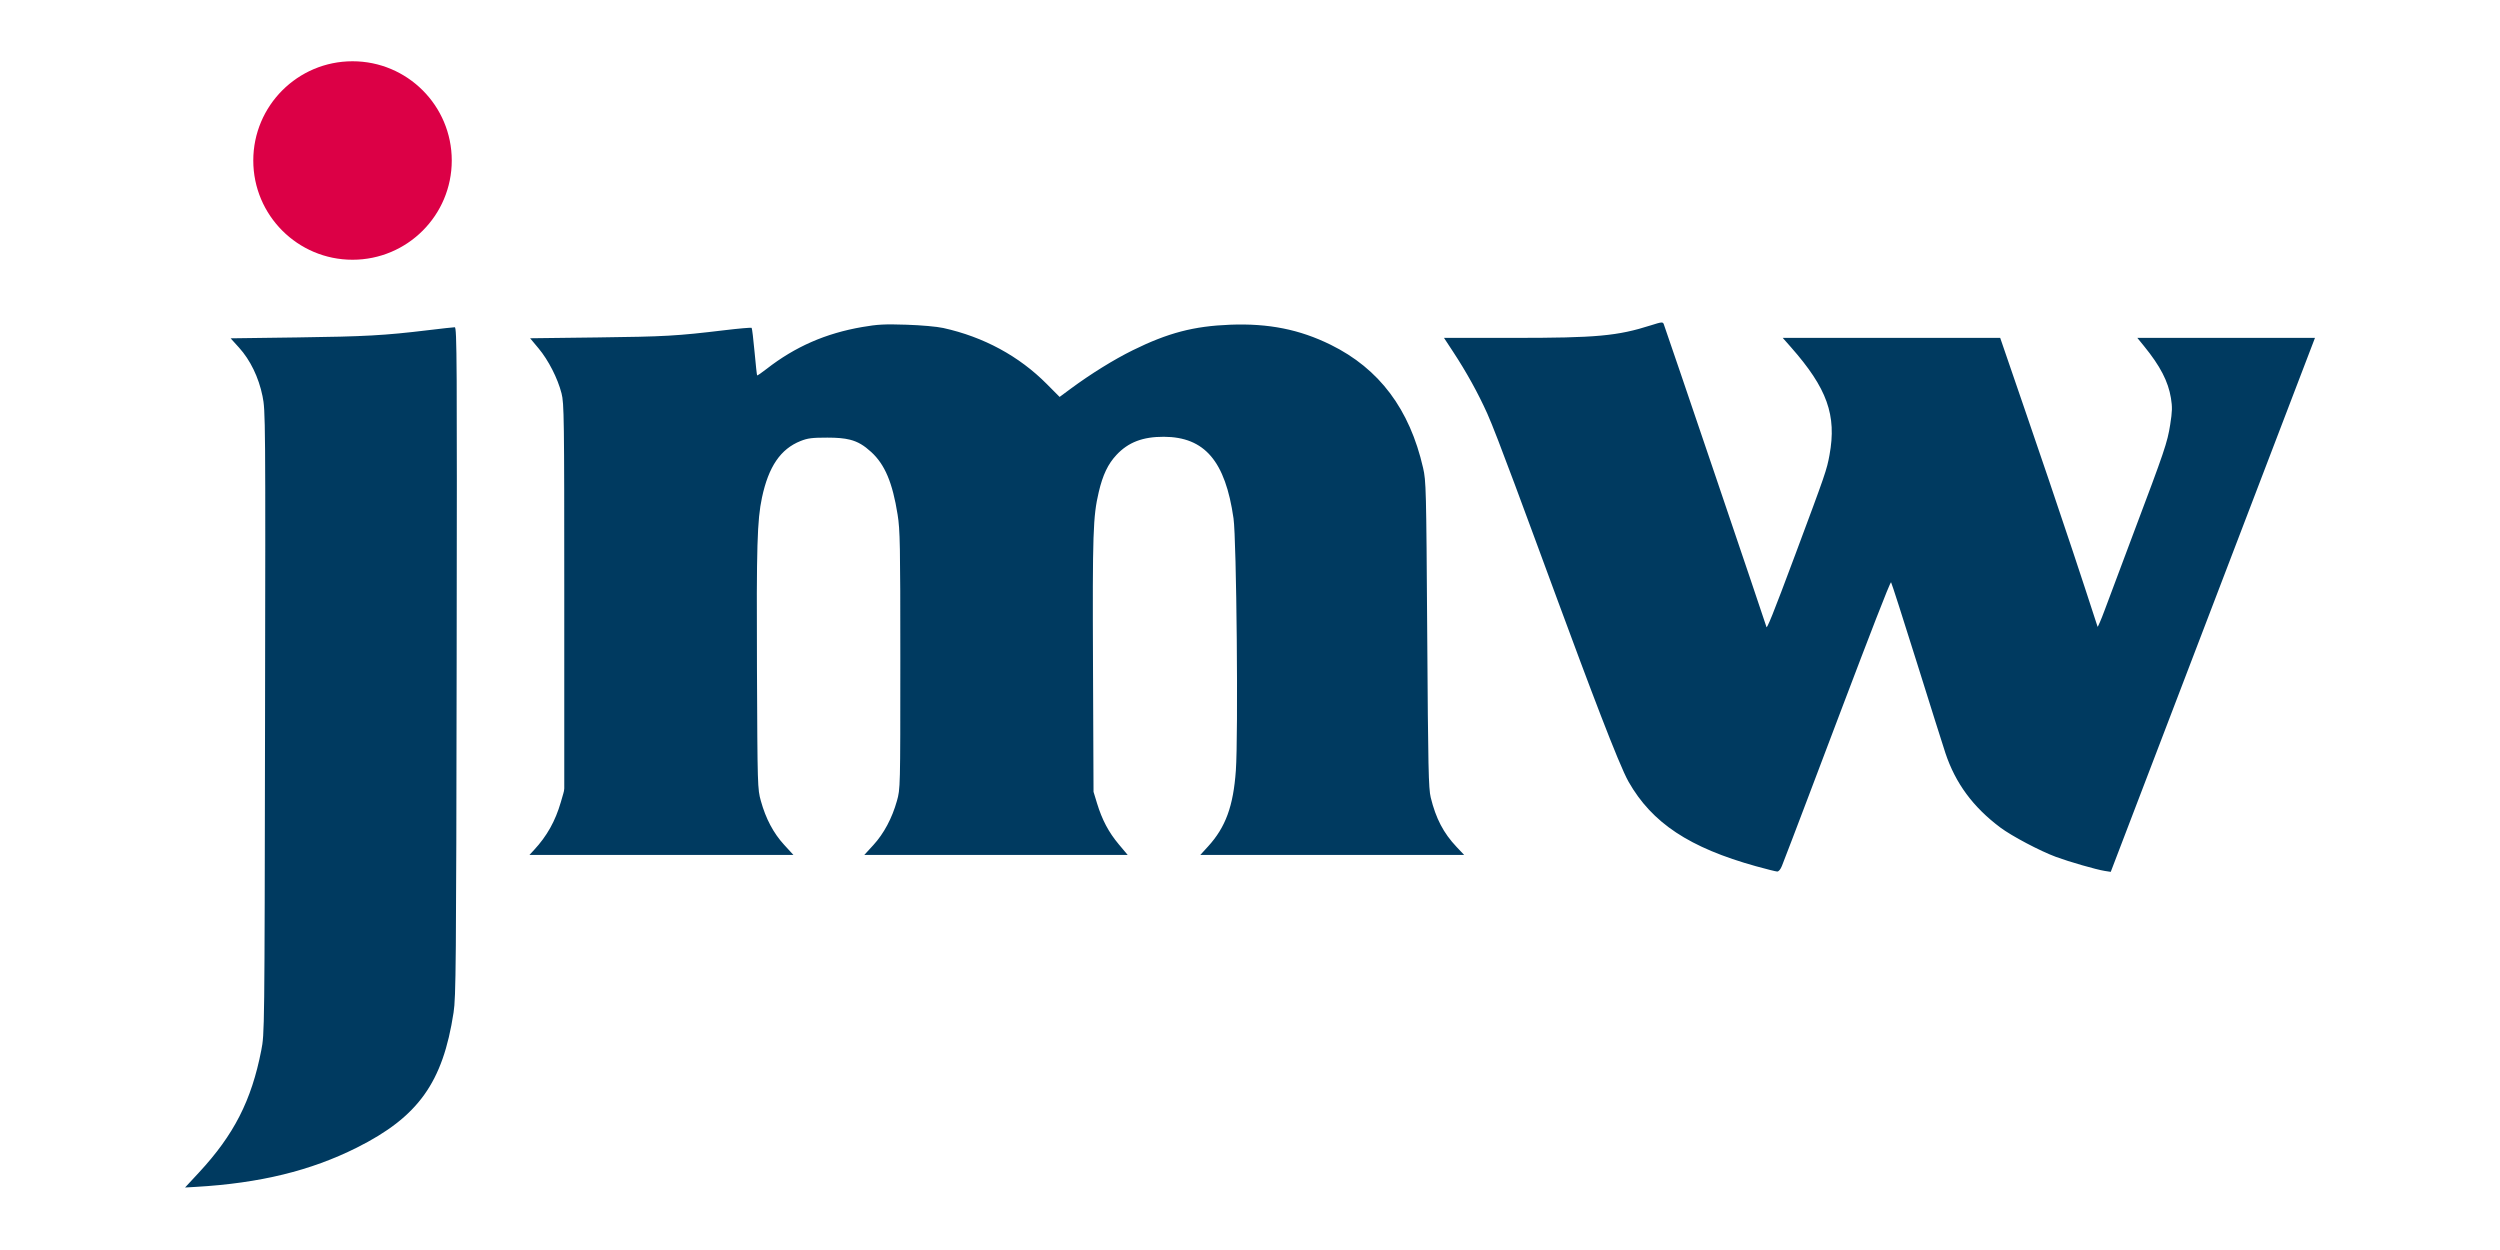 <svg xmlns:inkscape="http://www.inkscape.org/namespaces/inkscape" xmlns:sodipodi="http://sodipodi.sourceforge.net/DTD/sodipodi-0.dtd" xmlns="http://www.w3.org/2000/svg" xmlns:svg="http://www.w3.org/2000/svg" width="1000" height="500" viewBox="0 0 264.583 132.292" id="svg1" xml:space="preserve"><defs id="defs1"></defs><g id="layer1"><circle style="fill:#dc0046;stroke-width:0.265;fill-opacity:1" id="path2" cx="37.308" cy="16.987" r="10.503"></circle><path style="fill:#003a60;stroke-width:1;fill-opacity:1" d="m 21.047,124.102 c 3.714,-3.999 5.569,-7.635 6.605,-12.945 0.345,-1.769 0.345,-1.788 0.398,-34.717 0.052,-32.376 0.047,-32.974 -0.268,-34.52 -0.403,-1.979 -1.291,-3.812 -2.485,-5.131 l -0.89,-0.983 7.034,-0.094 c 7.198,-0.096 9.264,-0.21 13.827,-0.762 1.435,-0.174 2.722,-0.316 2.861,-0.316 0.228,0 0.247,3.378 0.2,35.365 -0.047,32.308 -0.075,35.519 -0.325,37.151 -1.136,7.419 -3.733,11.048 -10.241,14.309 -4.886,2.448 -10.263,3.76 -17.021,4.152 l -1.157,0.067 z M 185.871,91.686 c -7.084,-1.973 -11.025,-4.582 -13.511,-8.944 -2.111,-3.704 -12.87,-34.346 -14.962,-38.986 -0.978,-2.169 -2.201,-4.381 -3.606,-6.52 l -0.969,-1.476 h 7.326 c 8.854,0 11.018,-0.198 14.586,-1.335 1.113,-0.355 1.248,-0.368 1.341,-0.133 0.211,0.534 10.859,31.928 10.859,32.017 0,0.463 0.692,-1.255 3.066,-7.616 3.216,-8.617 3.329,-8.946 3.622,-10.541 0.772,-4.212 -0.246,-7.057 -4.088,-11.415 l -0.861,-0.977 h 11.507 11.507 c 3.488,10.169 6.743,19.558 10.309,30.576 0.017,0.054 0.387,-0.779 0.735,-1.73 0.348,-0.951 1.711,-4.59 3.03,-8.086 3.335,-8.842 3.617,-9.675 3.917,-11.575 0.219,-1.388 0.233,-1.874 0.079,-2.816 -0.288,-1.762 -1.133,-3.393 -2.853,-5.505 l -0.704,-0.864 h 9.4 9.4 l -1,2.615 -20.613,53.898 -0.644,-0.1 c -0.868,-0.135 -3.762,-0.968 -5.15,-1.482 -1.692,-0.626 -4.691,-2.21 -5.895,-3.112 -2.89,-2.167 -4.747,-4.687 -5.812,-7.885 -0.221,-0.664 -1.581,-4.973 -3.021,-9.575 -1.441,-4.603 -2.668,-8.424 -2.727,-8.491 -0.178,-0.204 -9.5,24.794 -11.553,30.016 -0.144,0.366 -0.341,0.6 -0.501,0.594 -0.145,-0.004 -1.141,-0.254 -2.213,-0.552 z M 56.52,89.954 c 1.363,-1.466 2.252,-3.054 2.834,-5.061 l 0.262,-0.904 0.068,-0.266 0.034,-0.275 V 63.199 c 0,-19.111 -0.019,-20.512 -0.288,-21.565 -0.407,-1.593 -1.392,-3.522 -2.434,-4.768 l -0.892,-1.067 7.117,-0.087 c 7.184,-0.088 8.387,-0.157 13.45,-0.764 1.536,-0.184 2.831,-0.297 2.878,-0.249 0.047,0.047 0.185,1.187 0.307,2.534 0.122,1.346 0.245,2.471 0.273,2.499 0.028,0.028 0.48,-0.282 1.004,-0.691 3.015,-2.349 6.257,-3.768 10.126,-4.433 1.633,-0.281 2.353,-0.318 4.667,-0.243 1.577,0.051 3.23,0.198 3.902,0.347 4.281,0.947 8.017,2.97 10.965,5.938 l 1.349,1.358 1.18,-0.873 c 2.111,-1.561 4.565,-3.082 6.559,-4.066 3.736,-1.843 6.459,-2.556 10.322,-2.704 4.053,-0.155 7.331,0.499 10.622,2.119 5.15,2.535 8.363,6.815 9.785,13.037 0.318,1.392 0.335,2.084 0.438,17.622 0.093,14.181 0.139,16.307 0.37,17.254 0.54,2.217 1.352,3.772 2.732,5.231 l 0.804,0.85 h -27.92 l 0.819,-0.896 c 1.858,-2.033 2.675,-4.265 2.941,-8.035 0.266,-3.763 0.074,-24.44 -0.247,-26.687 -0.867,-6.06 -3.051,-8.618 -7.375,-8.634 -2.227,-0.008 -3.759,0.578 -5.011,1.916 -0.899,0.961 -1.451,2.117 -1.879,3.938 -0.606,2.577 -0.665,4.335 -0.607,18.281 l 0.056,13.438 0.368,1.207 c 0.536,1.758 1.235,3.077 2.303,4.349 l 0.943,1.123 H 91.474 l 0.957,-1.044 c 1.11,-1.211 1.981,-2.844 2.492,-4.669 0.36,-1.286 0.36,-1.299 0.361,-14.886 7.91e-4,-12.276 -0.027,-13.775 -0.287,-15.411 -0.537,-3.389 -1.347,-5.308 -2.798,-6.634 -0.751,-0.686 -1.391,-1.084 -2.242,-1.299 -0.636,-0.161 -1.391,-0.219 -2.398,-0.219 -1.617,0 -2.077,0.058 -2.829,0.357 -2.12,0.842 -3.389,2.703 -4.09,5.996 -0.506,2.379 -0.587,5.12 -0.529,18.015 0.056,12.623 0.062,12.811 0.414,14.082 0.519,1.875 1.332,3.41 2.457,4.637 l 0.986,1.076 h -27.933 z" id="path1"></path></g></svg>